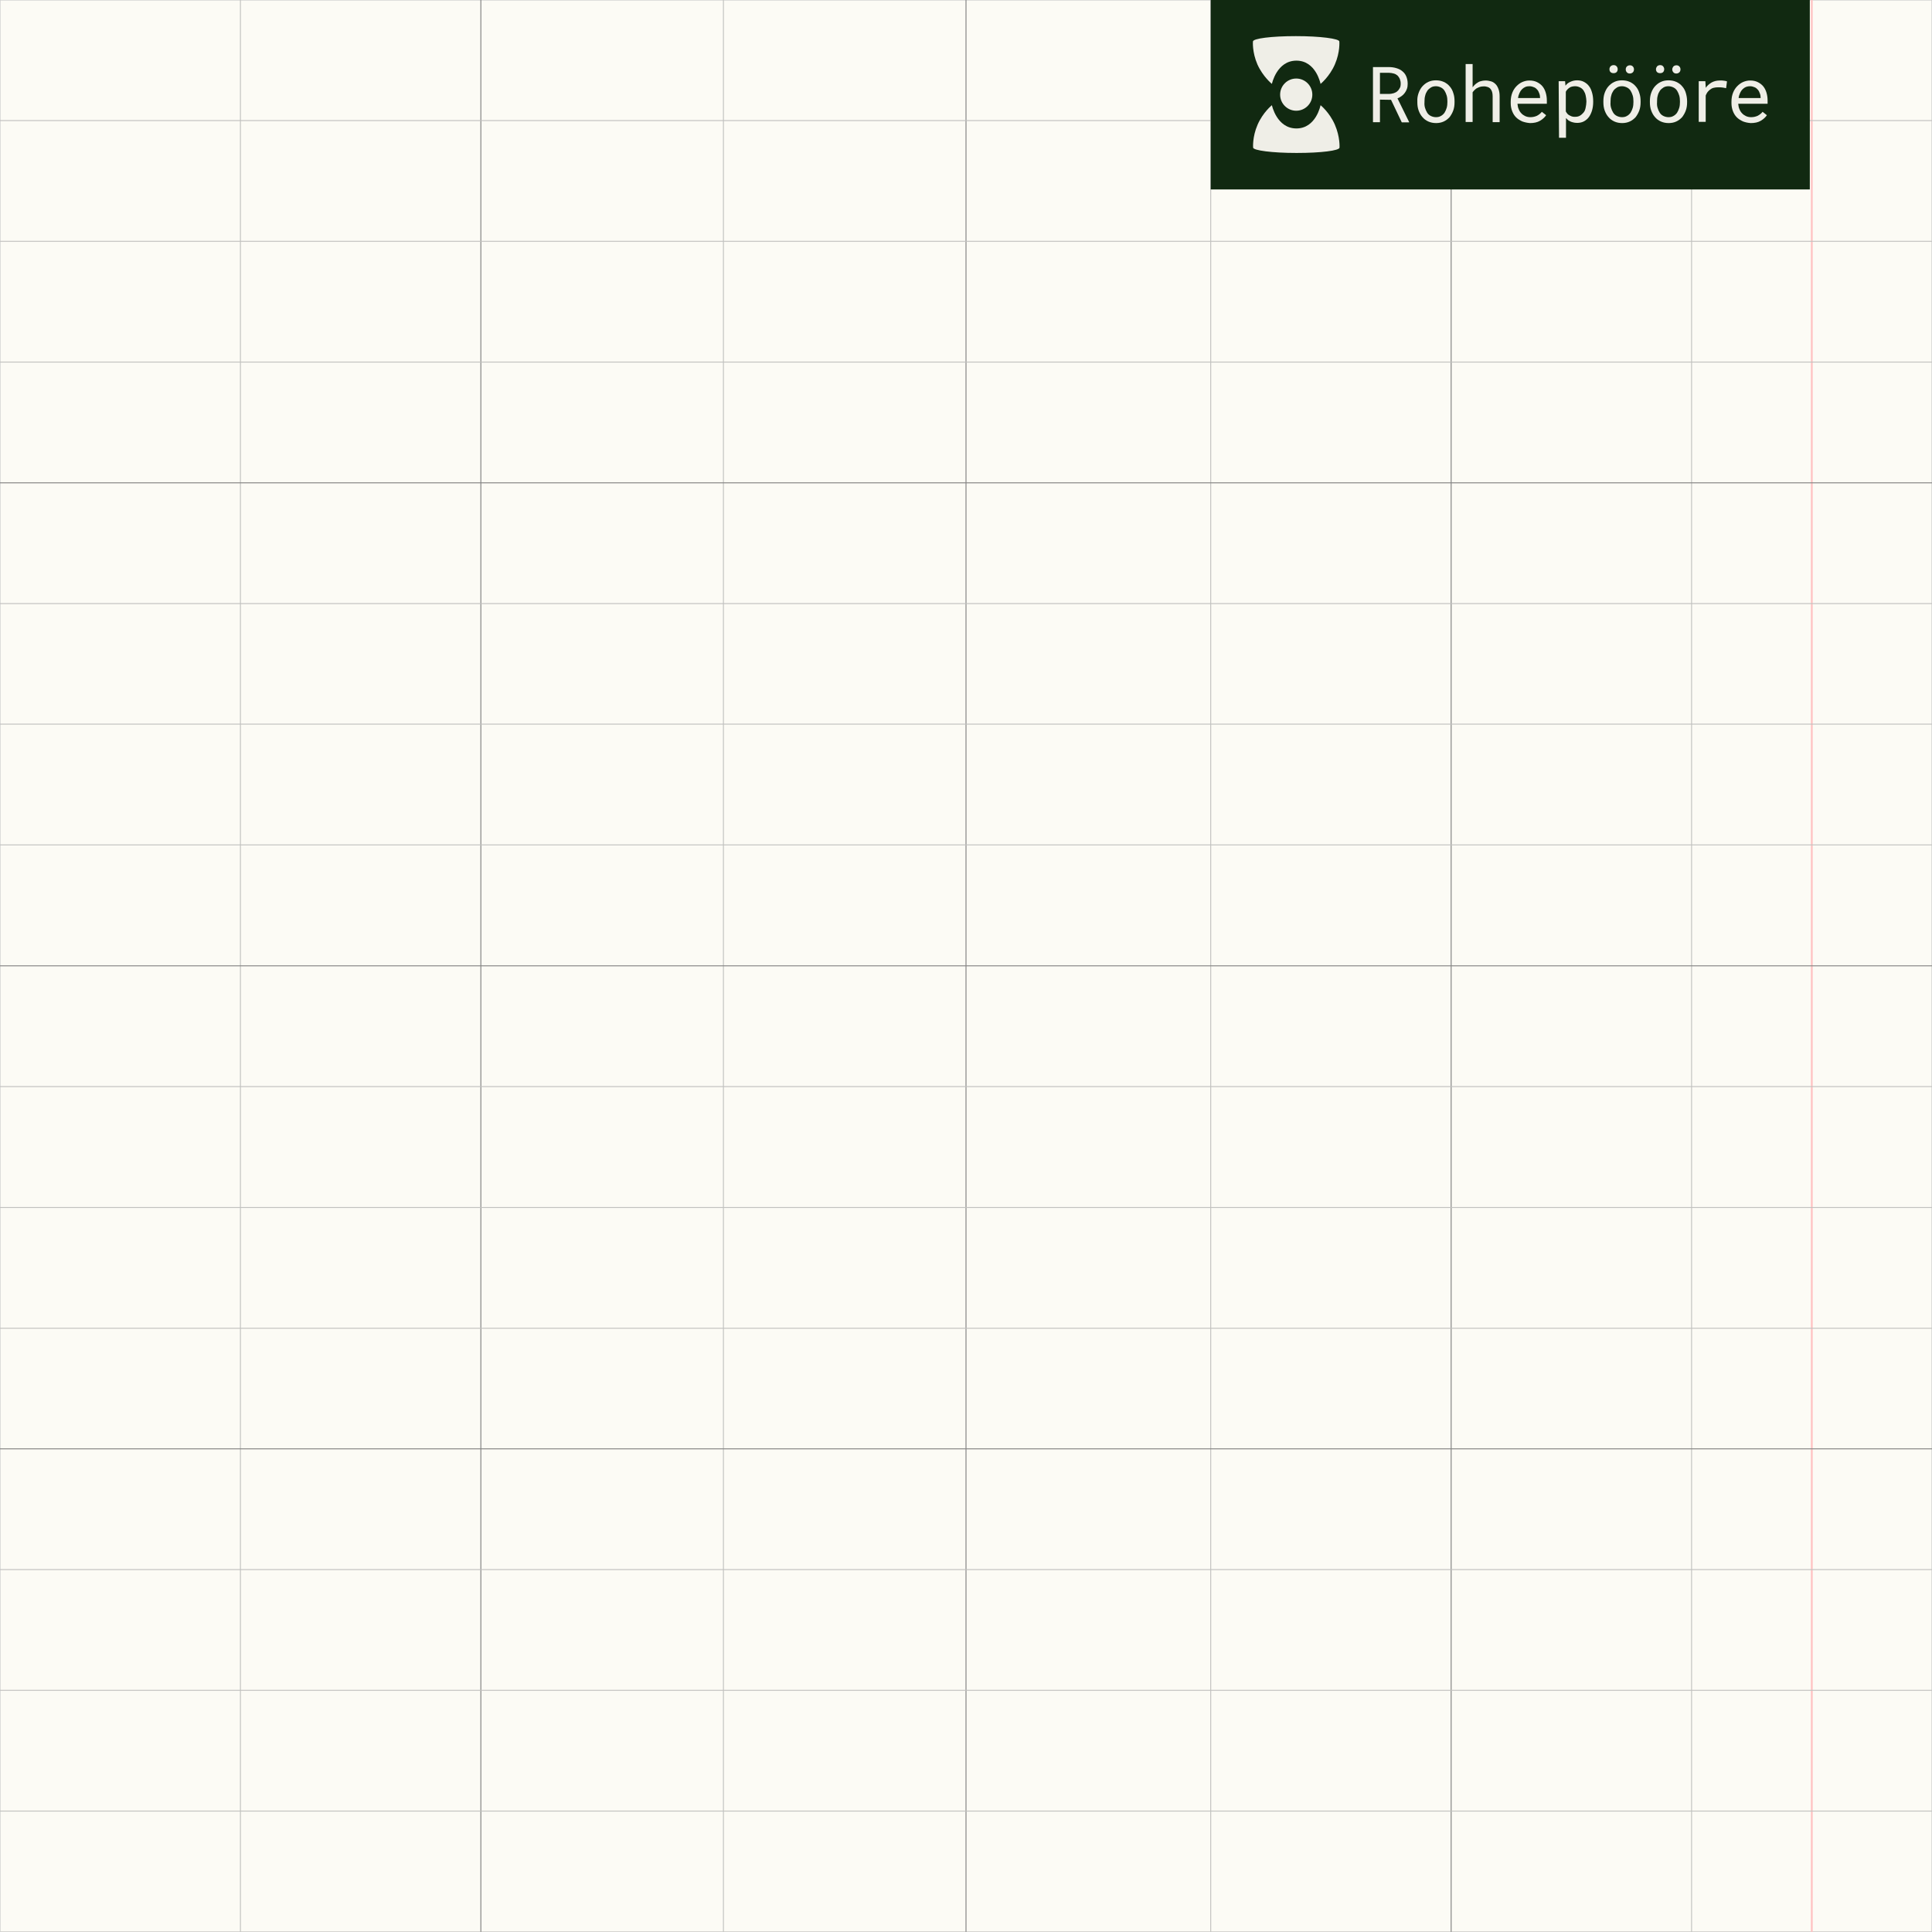 <?xml version="1.0" encoding="utf-8"?>
<!-- Generator: Adobe Illustrator 26.5.0, SVG Export Plug-In . SVG Version: 6.00 Build 0)  -->
<svg version="1.1" id="Layer_1" xmlns="http://www.w3.org/2000/svg" xmlns:xlink="http://www.w3.org/1999/xlink" x="0px" y="0px"
	 viewBox="0 0 1080 1079.9" style="enable-background:new 0 0 1080 1079.9;" xml:space="preserve">
<rect x="0" y="0" width="1080" height="1079.9" fill="#333333" stroke="none"/>
<style type="text/css">
	.st0{fill:#FCFBF5;stroke:#CECECE;stroke-width:0.6;stroke-miterlimit:10;}
	.st1{fill:none;stroke:#848483;stroke-width:0.52;stroke-miterlimit:10;}
	.st2{fill:none;stroke:#C1C1BF;stroke-width:0.51;stroke-miterlimit:10;}
	.st3{fill:none;stroke:#FFC2C2;stroke-miterlimit:10;}
	.st4{fill:none;stroke:#848483;stroke-width:0.51;stroke-miterlimit:10;}
	.st5{fill:#112911;}
	.st6{fill:#EFEEE7;}
</style>
<rect class="st0" width="1080" height="1080"/>
<line class="st1" x1="540" y1="0" x2="540" y2="1095.3"/>
<line class="st1" x1="268.8" y1="0" x2="268.8" y2="1095.3"/>
<line class="st1" x1="811.2" y1="0" x2="811.2" y2="1095.3"/>
<line class="st2" x1="945.6" y1="0" x2="945.6" y2="1095.3"/>
<line class="st2" x1="676.8" y1="0" x2="676.8" y2="1095.3"/>
<line class="st2" x1="404.4" y1="0" x2="404.4" y2="1095.3"/>
<line class="st2" x1="134.4" y1="0" x2="134.4" y2="1095.3"/>
<line class="st3" x1="1012.8" y1="0" x2="1012.8" y2="1095.3"/>
<line class="st4" x1="1110.9" y1="539.9" x2="-30.9" y2="539.9"/>
<line class="st2" x1="1110.9" y1="675" x2="-30.9" y2="675"/>
<line class="st2" x1="1110.9" y1="607.4" x2="-30.9" y2="607.4"/>
<line class="st2" x1="1110.9" y1="742.5" x2="-30.9" y2="742.5"/>
<line class="st2" x1="1110.9" y1="877.4" x2="-30.9" y2="877.4"/>
<line class="st2" x1="1110.9" y1="944.9" x2="-30.9" y2="944.9"/>
<line class="st1" x1="1110.9" y1="809.9" x2="-30.9" y2="809.9"/>
<line class="st2" x1="1110.9" y1="1012.4" x2="-30.9" y2="1012.4"/>
<line class="st2" x1="1110.9" y1="134.9" x2="-30.9" y2="134.9"/>
<line class="st2" x1="1110.9" y1="67.4" x2="-30.9" y2="67.4"/>
<line class="st2" x1="1110.9" y1="202.4" x2="-30.9" y2="202.4"/>
<line class="st2" x1="1110.9" y1="337.4" x2="-30.9" y2="337.4"/>
<line class="st2" x1="1110.9" y1="404.8" x2="-30.9" y2="404.8"/>
<line class="st1" x1="1110.9" y1="269.9" x2="-30.9" y2="269.9"/>
<line class="st2" x1="1110.9" y1="472.3" x2="-30.9" y2="472.3"/>
<g id="logo_2">
	<g>
		<rect x="676.8" y="-0.1" class="st5" width="334.9" height="106"/>
		<g>
			<g>
				<path class="st6" d="M711,46.9c0,0,2.7-13,13.7-13s13.5,13,13.5,13s5-4,8-10.9s2.5-12.8,2.5-12.8c0-1.6-10.8-3-24.1-3h-0.4
					c-13.3,0-23.8,1.3-23.8,3c0,0-0.5,5.9,2.5,12.8C706,42.9,711,46.9,711,46.9L711,46.9z"/>
				<path class="st6" d="M746.2,69.7c-3-6.9-8-10.9-8-10.9s-2.5,13-13.5,13s-13.7-13-13.7-13s-5,4-8,10.9s-2.5,12.8-2.5,12.8
					c0,1.6,10.8,3,24.1,3h0.4c13.3,0,23.8-1.3,23.8-3C748.8,82.5,749.2,76.6,746.2,69.7L746.2,69.7z"/>
				<circle class="st6" cx="724.6" cy="52.9" r="9"/>
			</g>
			<g>
				<path class="st6" d="M771.4,55.7v12.6h-3.9V37.5h9c1.4,0,2.8,0.2,4.1,0.6s2.4,0.9,3.3,1.7c1,0.8,1.7,1.7,2.2,2.9
					s0.8,2.5,0.8,4.1c0,1-0.1,1.9-0.4,2.8s-0.7,1.6-1.2,2.3c-0.5,0.7-1.1,1.3-1.8,1.8c-0.7,0.5-1.5,1-2.3,1.3l6.5,13.2l0,0.2h-4.1
					l-6-12.6L771.4,55.7L771.4,55.7z M776.6,52.5c0.9,0,1.7-0.2,2.5-0.4c0.8-0.3,1.5-0.6,2-1.1c0.6-0.5,1-1.1,1.4-1.8
					s0.5-1.5,0.5-2.5c0-1-0.2-1.8-0.5-2.6c-0.3-0.7-0.8-1.4-1.3-1.9c-0.6-0.5-1.3-0.9-2.1-1.1c-0.8-0.2-1.7-0.4-2.6-0.4h-5.1v11.8
					L776.6,52.5L776.6,52.5z"/>
				<path class="st6" d="M793,52c0.5-1.4,1.2-2.7,2.1-3.7c0.9-1,2-1.9,3.3-2.5s2.7-0.9,4.3-0.9s3.1,0.3,4.4,0.9s2.4,1.4,3.3,2.5
					c0.9,1,1.6,2.3,2,3.7c0.5,1.4,0.7,2.9,0.7,4.6v0.5c0,1.7-0.2,3.2-0.7,4.6c-0.5,1.4-1.2,2.6-2,3.7c-0.9,1-2,1.9-3.3,2.5
					c-1.3,0.6-2.7,0.9-4.3,0.9s-3.1-0.3-4.4-0.9s-2.4-1.4-3.3-2.5c-0.9-1-1.6-2.3-2.1-3.7c-0.5-1.4-0.7-2.9-0.7-4.6v-0.5
					C792.2,55,792.5,53.4,793,52L793,52L793,52z M796.6,60.3c0.3,1,0.7,1.9,1.2,2.7c0.5,0.8,1.2,1.4,2,1.8s1.8,0.7,2.9,0.7
					s2-0.2,2.8-0.7c0.8-0.4,1.5-1.1,2-1.8c0.5-0.8,0.9-1.7,1.2-2.7s0.4-2.1,0.4-3.2v-0.5c0-1.1-0.1-2.2-0.4-3.2
					c-0.3-1-0.7-1.9-1.2-2.7c-0.5-0.8-1.2-1.4-2-1.8s-1.8-0.7-2.8-0.7s-2,0.2-2.8,0.7c-0.8,0.5-1.5,1.1-2,1.8
					c-0.5,0.8-1,1.7-1.2,2.7c-0.3,1-0.4,2.1-0.4,3.2v0.5C796.2,58.2,796.3,59.3,796.6,60.3L796.6,60.3L796.6,60.3z"/>
				<path class="st6" d="M824.3,47.5c0.4-0.4,0.8-0.7,1.2-1c0.7-0.5,1.4-0.9,2.2-1.1s1.7-0.4,2.6-0.4c1.2,0,2.3,0.2,3.3,0.5
					c1,0.3,1.8,0.9,2.5,1.6s1.2,1.7,1.6,2.8c0.4,1.1,0.6,2.4,0.6,4v14.4h-3.9V53.8c0-0.9-0.1-1.7-0.3-2.4c-0.2-0.7-0.5-1.2-0.9-1.7
					c-0.4-0.5-1-0.9-1.7-1.1c-0.7-0.2-1.4-0.4-2.3-0.3c-0.7,0-1.4,0.1-2,0.3s-1.2,0.5-1.8,0.8c-0.4,0.3-0.8,0.6-1.2,1
					c-0.4,0.4-0.7,0.8-1,1.2v16.6h-3.9V35.8h3.9v13C823.6,48.3,823.9,47.9,824.3,47.5L824.3,47.5L824.3,47.5z"/>
				<path class="st6" d="M851,67.9c-1.3-0.6-2.5-1.3-3.5-2.3s-1.7-2.2-2.2-3.5c-0.5-1.3-0.8-2.8-0.8-4.4v-0.9c0-1.8,0.3-3.5,0.9-5
					s1.4-2.7,2.4-3.7c1-1,2.1-1.8,3.3-2.3c1.2-0.5,2.5-0.8,3.8-0.8c1.7,0,3.1,0.3,4.3,0.9c1.2,0.6,2.3,1.4,3.1,2.4
					c0.8,1,1.4,2.2,1.8,3.6s0.6,2.8,0.6,4.4V58h-16.4v0.2c0.1,1.1,0.3,2.1,0.7,2.9c0.3,0.8,0.8,1.6,1.4,2.2c0.6,0.7,1.4,1.2,2.2,1.6
					c0.9,0.4,1.8,0.6,2.9,0.6c1.4,0,2.6-0.3,3.7-0.8c1.1-0.6,2-1.3,2.7-2.2l2.4,1.9c-0.8,1.2-1.9,2.2-3.4,3.1
					c-1.5,0.9-3.4,1.3-5.6,1.3C853.9,68.7,852.4,68.4,851,67.9L851,67.9L851,67.9z M852.7,48.6c-0.7,0.3-1.3,0.7-1.9,1.3
					c-0.6,0.6-1,1.2-1.4,2.1s-0.7,1.8-0.8,2.8h12.3v-0.2c0-0.7-0.1-1.5-0.4-2.3c-0.3-0.8-0.6-1.5-1.1-2.1s-1.1-1.1-1.8-1.4
					s-1.6-0.6-2.6-0.6C854.2,48.2,853.4,48.3,852.7,48.6L852.7,48.6L852.7,48.6z"/>
				<path class="st6" d="M871.3,45.4h3.6l0.2,2.5c0.3-0.4,0.7-0.8,1-1.1c0.4-0.3,0.8-0.6,1.2-0.8c0.6-0.3,1.2-0.6,2-0.8
					c0.7-0.2,1.5-0.3,2.3-0.3c1.5,0,2.8,0.3,3.9,0.9c1.1,0.6,2.1,1.4,2.8,2.4c0.8,1,1.3,2.3,1.7,3.7c0.4,1.4,0.6,3,0.6,4.7v0.4
					c0,1.6-0.2,3.2-0.6,4.6c-0.4,1.4-1,2.7-1.7,3.7s-1.7,1.9-2.8,2.5c-1.1,0.6-2.4,0.9-3.8,0.9c-0.9,0-1.7-0.1-2.4-0.3
					c-0.8-0.2-1.4-0.4-2-0.8c-0.4-0.2-0.7-0.4-1-0.7c-0.3-0.3-0.6-0.6-0.9-0.9v11h-3.9L871.3,45.4L871.3,45.4L871.3,45.4z
					 M886.4,53.4c-0.2-1-0.6-1.9-1.1-2.7c-0.5-0.8-1.2-1.4-2-1.8s-1.7-0.7-2.8-0.7c-0.6,0-1.2,0.1-1.7,0.2s-1,0.3-1.4,0.6
					c-0.5,0.3-0.8,0.6-1.2,1s-0.7,0.8-0.9,1.3v11c0.2,0.4,0.5,0.8,0.8,1.2s0.7,0.7,1.1,0.9c0.5,0.3,1,0.5,1.5,0.7
					c0.6,0.2,1.2,0.2,1.8,0.2c1.1,0,2-0.2,2.8-0.7s1.4-1.1,2-1.8s0.9-1.7,1.1-2.7c0.2-1,0.4-2.1,0.4-3.2v-0.4
					C886.8,55.5,886.6,54.4,886.4,53.4L886.4,53.4L886.4,53.4z"/>
				<path class="st6" d="M897,52c0.5-1.4,1.2-2.7,2.1-3.7c0.9-1,2-1.9,3.3-2.5s2.7-0.9,4.3-0.9s3.1,0.3,4.4,0.9s2.4,1.4,3.3,2.5
					c0.9,1,1.6,2.3,2,3.7c0.5,1.4,0.7,2.9,0.7,4.6v0.5c0,1.7-0.2,3.2-0.7,4.6c-0.5,1.4-1.2,2.6-2,3.7c-0.9,1-2,1.9-3.3,2.5
					c-1.3,0.6-2.7,0.9-4.3,0.9s-3.1-0.3-4.4-0.9s-2.4-1.4-3.3-2.5c-0.9-1-1.6-2.3-2.1-3.7c-0.5-1.4-0.7-2.9-0.7-4.6v-0.5
					C896.3,55,896.5,53.4,897,52L897,52L897,52z M900.3,37.1c0.4-0.4,1-0.7,1.7-0.7s1.3,0.2,1.7,0.7c0.4,0.4,0.6,1,0.6,1.6
					s-0.2,1.2-0.6,1.6c-0.4,0.4-1,0.6-1.7,0.6s-1.3-0.2-1.7-0.6s-0.6-0.9-0.6-1.6S899.9,37.6,900.3,37.1z M900.6,60.3
					c0.3,1,0.7,1.9,1.2,2.7c0.5,0.8,1.2,1.4,2,1.8s1.8,0.7,2.9,0.7s2-0.2,2.8-0.7c0.8-0.4,1.5-1.1,2-1.8c0.5-0.8,0.9-1.7,1.2-2.7
					s0.4-2.1,0.4-3.2v-0.5c0-1.1-0.1-2.2-0.4-3.2c-0.3-1-0.7-1.9-1.2-2.7c-0.5-0.8-1.2-1.4-2-1.8s-1.8-0.7-2.8-0.7s-2,0.2-2.8,0.7
					s-1.5,1.1-2,1.8c-0.5,0.8-1,1.7-1.2,2.7c-0.3,1-0.4,2.1-0.4,3.2v0.5C900.2,58.2,900.3,59.3,900.6,60.3L900.6,60.3L900.6,60.3z
					 M909.4,37.2c0.4-0.4,1-0.7,1.7-0.7s1.3,0.2,1.7,0.7c0.4,0.4,0.6,1,0.6,1.6s-0.2,1.2-0.6,1.6c-0.4,0.4-1,0.7-1.7,0.7
					s-1.3-0.2-1.7-0.7c-0.4-0.4-0.6-1-0.6-1.6S909,37.6,909.4,37.2z"/>
				<path class="st6" d="M923,52c0.5-1.4,1.2-2.7,2.1-3.7c0.9-1,2-1.9,3.3-2.5s2.7-0.9,4.3-0.9s3.1,0.3,4.4,0.9s2.4,1.4,3.3,2.5
					c0.9,1,1.6,2.3,2,3.7s0.7,2.9,0.7,4.6v0.5c0,1.7-0.2,3.2-0.7,4.6c-0.5,1.4-1.2,2.6-2,3.7c-0.9,1-2,1.9-3.3,2.5
					c-1.3,0.6-2.7,0.9-4.3,0.9s-3.1-0.3-4.4-0.9s-2.4-1.4-3.3-2.5c-0.9-1-1.6-2.3-2.1-3.7s-0.7-2.9-0.7-4.6v-0.5
					C922.3,55,922.5,53.4,923,52L923,52L923,52z M926.3,37.1c0.4-0.4,1-0.7,1.7-0.7s1.3,0.2,1.7,0.7s0.6,1,0.6,1.6s-0.2,1.2-0.6,1.6
					c-0.4,0.4-1,0.6-1.7,0.6s-1.3-0.2-1.7-0.6s-0.6-0.9-0.6-1.6S926,37.6,926.3,37.1z M926.6,60.3c0.3,1,0.7,1.9,1.2,2.7
					c0.5,0.8,1.2,1.4,2,1.8s1.8,0.7,2.9,0.7s2-0.2,2.8-0.7c0.8-0.4,1.5-1.1,2-1.8c0.5-0.8,0.9-1.7,1.2-2.7s0.4-2.1,0.4-3.2v-0.5
					c0-1.1-0.1-2.2-0.4-3.2s-0.7-1.9-1.2-2.7c-0.5-0.8-1.2-1.4-2-1.8s-1.8-0.7-2.8-0.7s-2,0.2-2.8,0.7c-0.8,0.5-1.5,1.1-2,1.8
					c-0.5,0.8-1,1.7-1.2,2.7c-0.3,1-0.4,2.1-0.4,3.2v0.5C926.2,58.2,926.3,59.3,926.6,60.3L926.6,60.3L926.6,60.3z M935.4,37.2
					c0.4-0.4,1-0.7,1.7-0.7s1.3,0.2,1.7,0.7c0.4,0.4,0.6,1,0.6,1.6s-0.2,1.2-0.6,1.6c-0.4,0.4-1,0.7-1.7,0.7s-1.3-0.2-1.7-0.7
					s-0.6-1-0.6-1.6S935.1,37.6,935.4,37.2L935.4,37.2z"/>
				<path class="st6" d="M963.6,45.1c0.8,0.1,1.4,0.2,1.8,0.4l-0.5,3.8c-0.8-0.2-1.5-0.3-2.2-0.4c-0.7-0.1-1.4-0.1-2.2-0.1
					c-1,0-1.8,0.1-2.6,0.3c-0.8,0.2-1.5,0.6-2,1c-0.5,0.4-1,0.9-1.4,1.4s-0.7,1.2-1,1.9v14.7h-3.9V45.4h3.7l0.2,3.1l0,0.6
					c0.9-1.3,2-2.2,3.3-3c1.3-0.7,2.8-1.1,4.5-1.1C962,44.9,962.8,45,963.6,45.1L963.6,45.1L963.6,45.1z"/>
				<path class="st6" d="M974.4,67.9c-1.3-0.6-2.5-1.3-3.5-2.3s-1.7-2.2-2.2-3.5s-0.8-2.8-0.8-4.4v-0.9c0-1.8,0.3-3.5,0.9-5
					s1.4-2.7,2.4-3.7c1-1,2.1-1.8,3.3-2.3c1.2-0.5,2.5-0.8,3.8-0.8c1.7,0,3.1,0.3,4.3,0.9c1.2,0.6,2.3,1.4,3.1,2.4
					c0.8,1,1.4,2.2,1.8,3.6s0.6,2.8,0.6,4.4V58h-16.4v0.2c0.1,1.1,0.3,2.1,0.7,2.9c0.3,0.8,0.8,1.6,1.4,2.2c0.6,0.7,1.4,1.2,2.2,1.6
					c0.9,0.4,1.8,0.6,2.9,0.6c1.4,0,2.6-0.3,3.7-0.8c1.1-0.6,2-1.3,2.7-2.2l2.4,1.9c-0.8,1.2-1.9,2.2-3.4,3.1
					c-1.5,0.9-3.4,1.3-5.6,1.3C977.2,68.7,975.7,68.4,974.4,67.9L974.4,67.9L974.4,67.9z M976,48.6c-0.7,0.3-1.3,0.7-1.9,1.3
					c-0.6,0.6-1,1.2-1.4,2.1s-0.7,1.8-0.8,2.8h12.3v-0.2c0-0.7-0.1-1.5-0.4-2.3c-0.3-0.8-0.6-1.5-1.1-2.1s-1.1-1.1-1.8-1.4
					s-1.6-0.6-2.6-0.6C977.5,48.2,976.8,48.3,976,48.6L976,48.6L976,48.6z"/>
			</g>
		</g>
	</g>
</g>
</svg>
